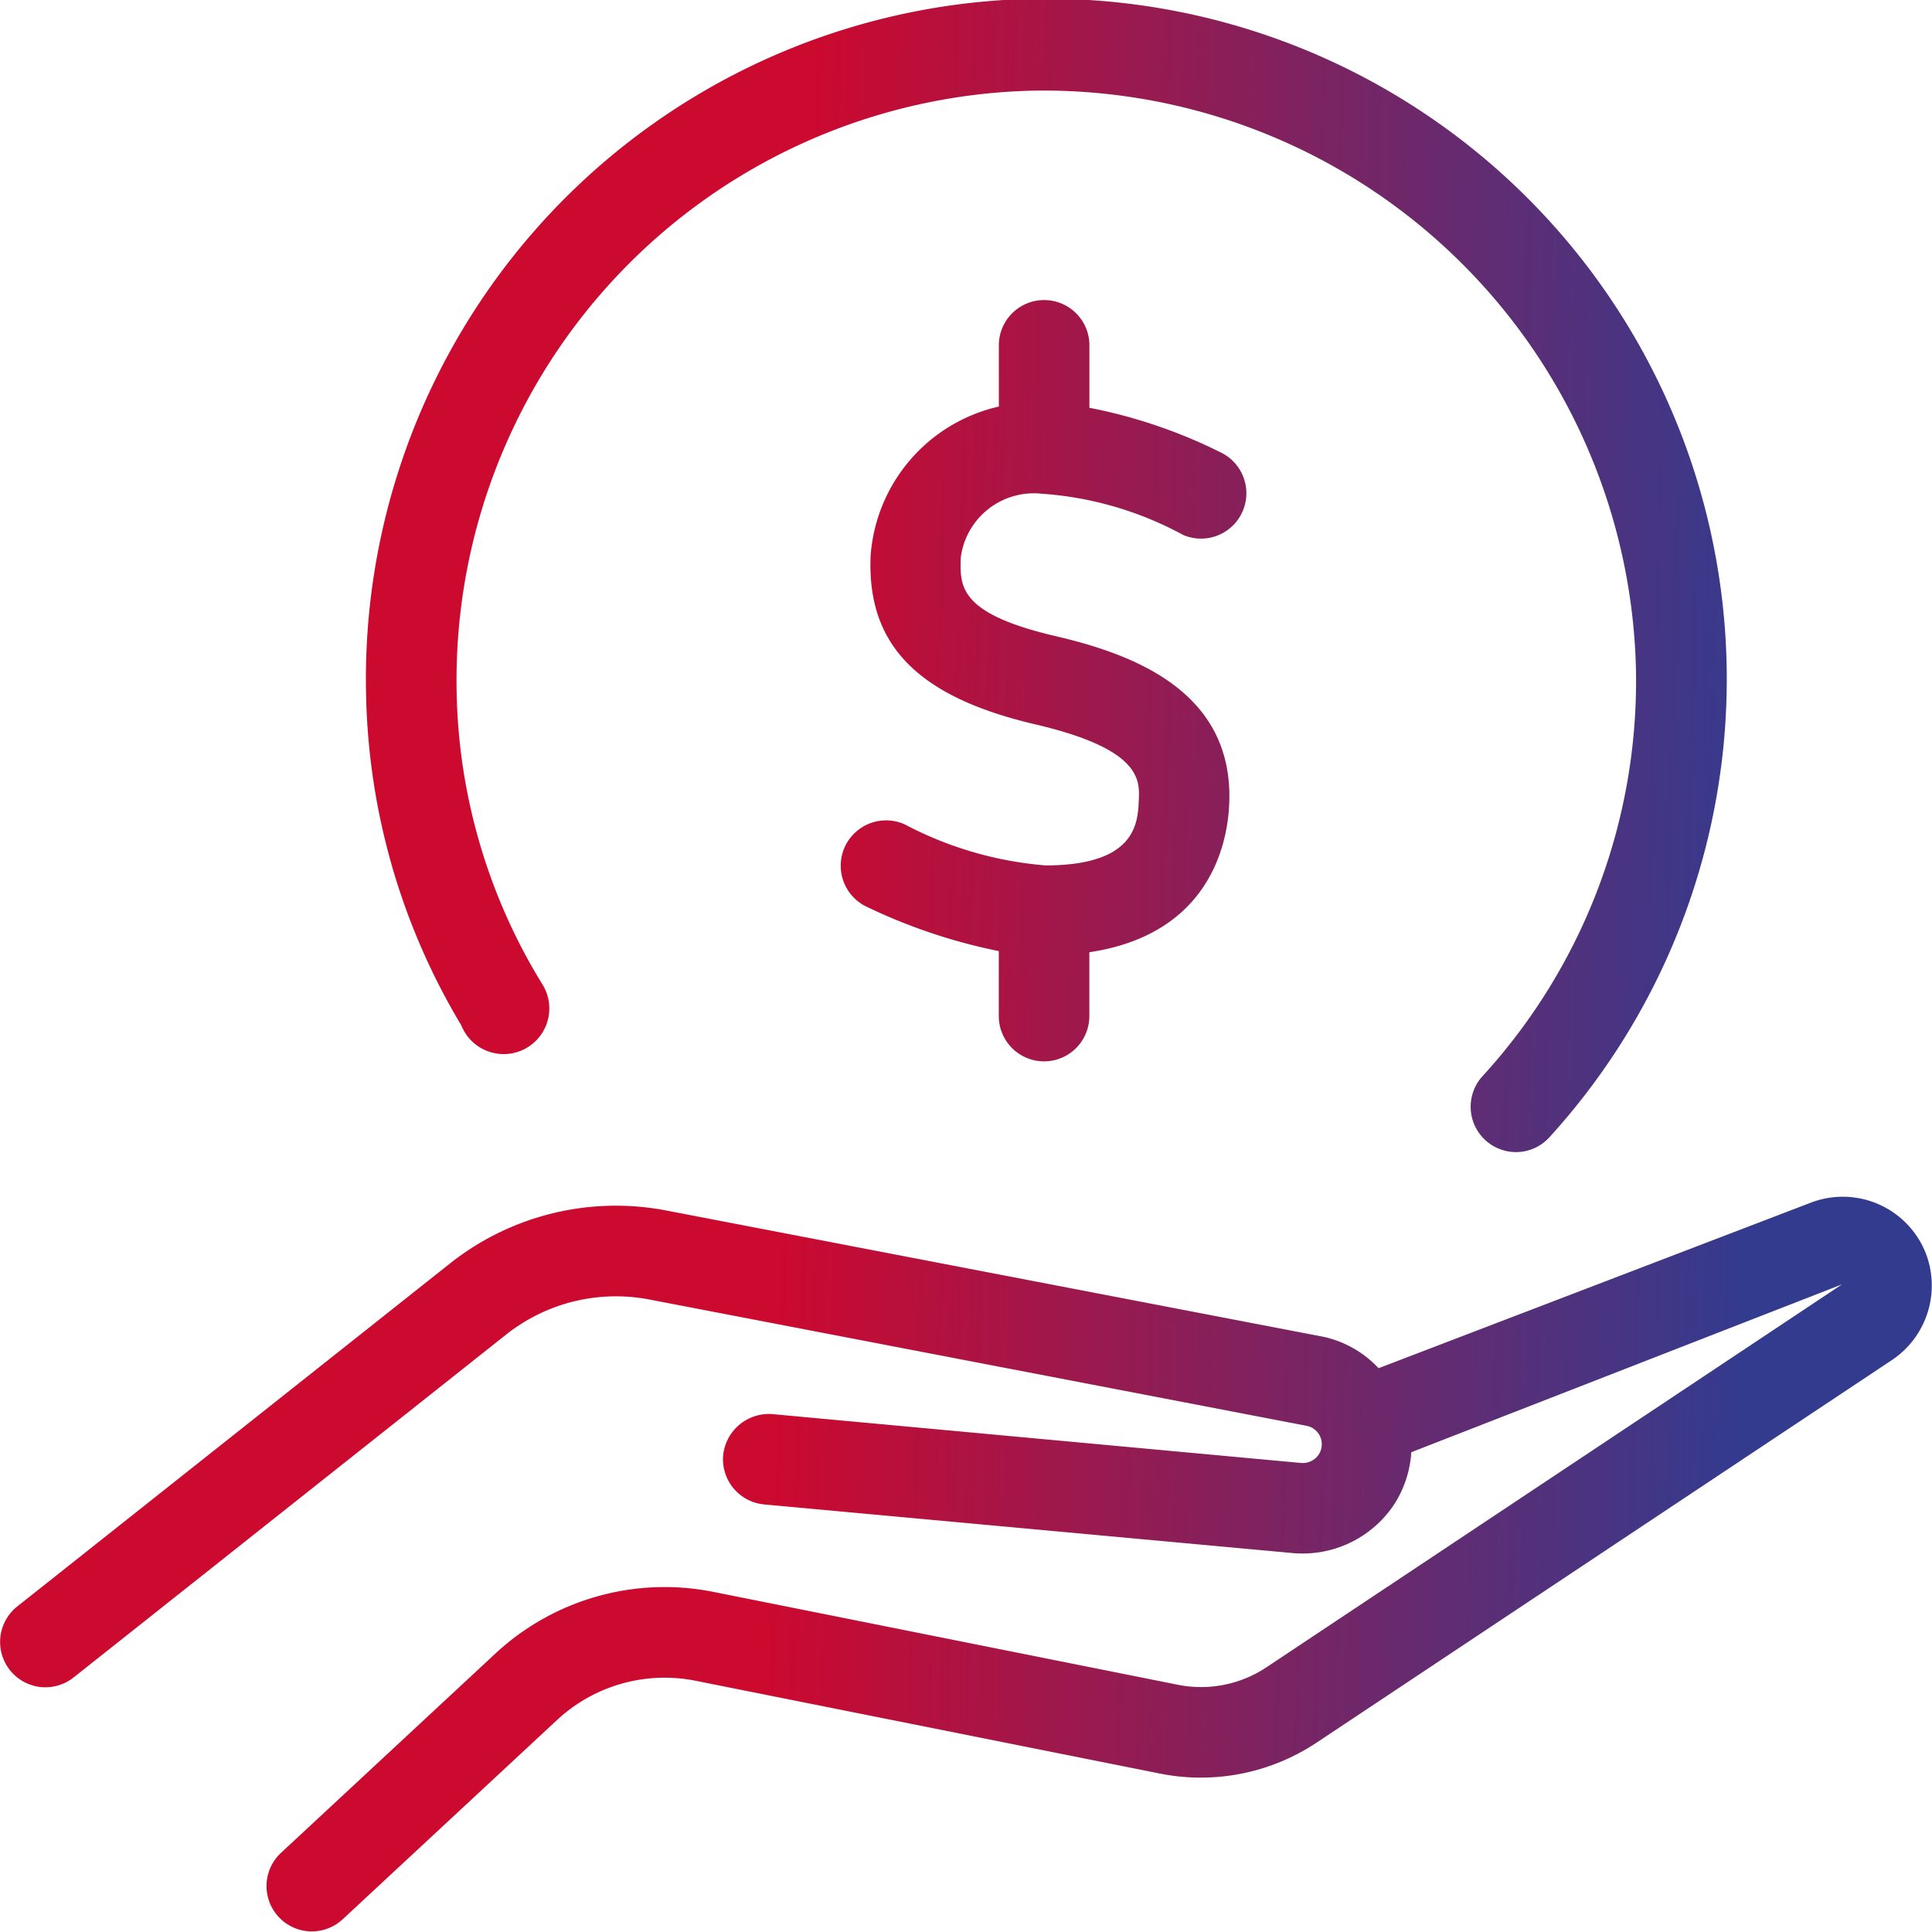 <svg id="financial-hand-money" xmlns="http://www.w3.org/2000/svg" xmlns:xlink="http://www.w3.org/1999/xlink" width="72" height="72" viewBox="0 0 72 72">
  <defs>
    <linearGradient id="linear-gradient" y1="0.697" x2="1" y2="0.725" gradientUnits="objectBoundingBox">
      <stop offset="0" stop-color="#cc092f"/>
      <stop offset="0.402" stop-color="#cc092f"/>
      <stop offset="0.899" stop-color="#333b8f"/>
      <stop offset="1" stop-color="#333b8f"/>
    </linearGradient>
  </defs>
  <g id="financial-hand-money-2" data-name="financial-hand-money">
    <path id="Caminho_714349" data-name="Caminho 714349" d="M17.186,38.209A24.9,24.9,0,0,1,13.64,25.947a25.358,25.358,0,1,1,44.1,16.434,1.676,1.676,0,0,1-1.247.554,1.69,1.69,0,0,1-1.251-2.826,21.809,21.809,0,0,0,5.719-15.26A22.085,22.085,0,0,0,38.48,3.379,21.985,21.985,0,0,0,17.015,25.87a21.508,21.508,0,0,0,3.172,10.778,1.7,1.7,0,1,1-3,1.562Zm54.58,8.5a3.325,3.325,0,0,0-4.284-1.89l-16.11,6.17a3.978,3.978,0,0,0-2.052-1.17L24.827,45.112a9.954,9.954,0,0,0-8.069,1.98L.639,59.868a1.688,1.688,0,0,0,2.1,2.646L18.855,49.738a6.591,6.591,0,0,1,5.337-1.31l24.493,4.707a.7.7,0,0,1,.45,1.08.721.721,0,0,1-.648.306L28.782,52.7a1.716,1.716,0,0,0-1.836,1.53,1.692,1.692,0,0,0,1.53,1.836l19.7,1.813a4.1,4.1,0,0,0,3.74-1.759,4.047,4.047,0,0,0,.675-2l16.051-6.255L47.205,62.127a4.4,4.4,0,0,1-3.3.662l-17.33-3.465a9.266,9.266,0,0,0-8.118,2.3l-7.992,7.429a1.69,1.69,0,0,0,1.148,2.925,1.706,1.706,0,0,0,1.152-.45l7.992-7.43a5.888,5.888,0,0,1,5.157-1.462L43.245,66.1a7.789,7.789,0,0,0,5.836-1.17L70.506,50.683A3.34,3.34,0,0,0,71.766,46.71ZM38.822,18.4a12.873,12.873,0,0,1,5.265,1.535,1.69,1.69,0,0,0,1.395-3.078,19.118,19.118,0,0,0-4.887-1.66V12.829a1.688,1.688,0,0,0-3.375,0v2.322a6.158,6.158,0,0,0-4.779,5.571c-.139,3.312,1.75,5.247,6.138,6.273,3.947.922,3.893,2.07,3.856,2.83-.036.846-.108,2.426-3.474,2.426a13.558,13.558,0,0,1-5.243-1.526,1.69,1.69,0,0,0-1.4,3.078,20.882,20.882,0,0,0,4.9,1.642v2.421a1.687,1.687,0,0,0,3.375,0V35.487c4.441-.666,5.143-3.983,5.211-5.5.2-4.226-3.591-5.607-6.458-6.278-3.623-.842-3.578-1.859-3.546-2.925A2.747,2.747,0,0,1,38.822,18.4Z" transform="translate(0.004 0)" fill="url(#linear-gradient)"/>
    <rect id="Retângulo_112728" data-name="Retângulo 112728" width="72" height="72" opacity="0" fill="url(#linear-gradient)"/>
  </g>
</svg>
